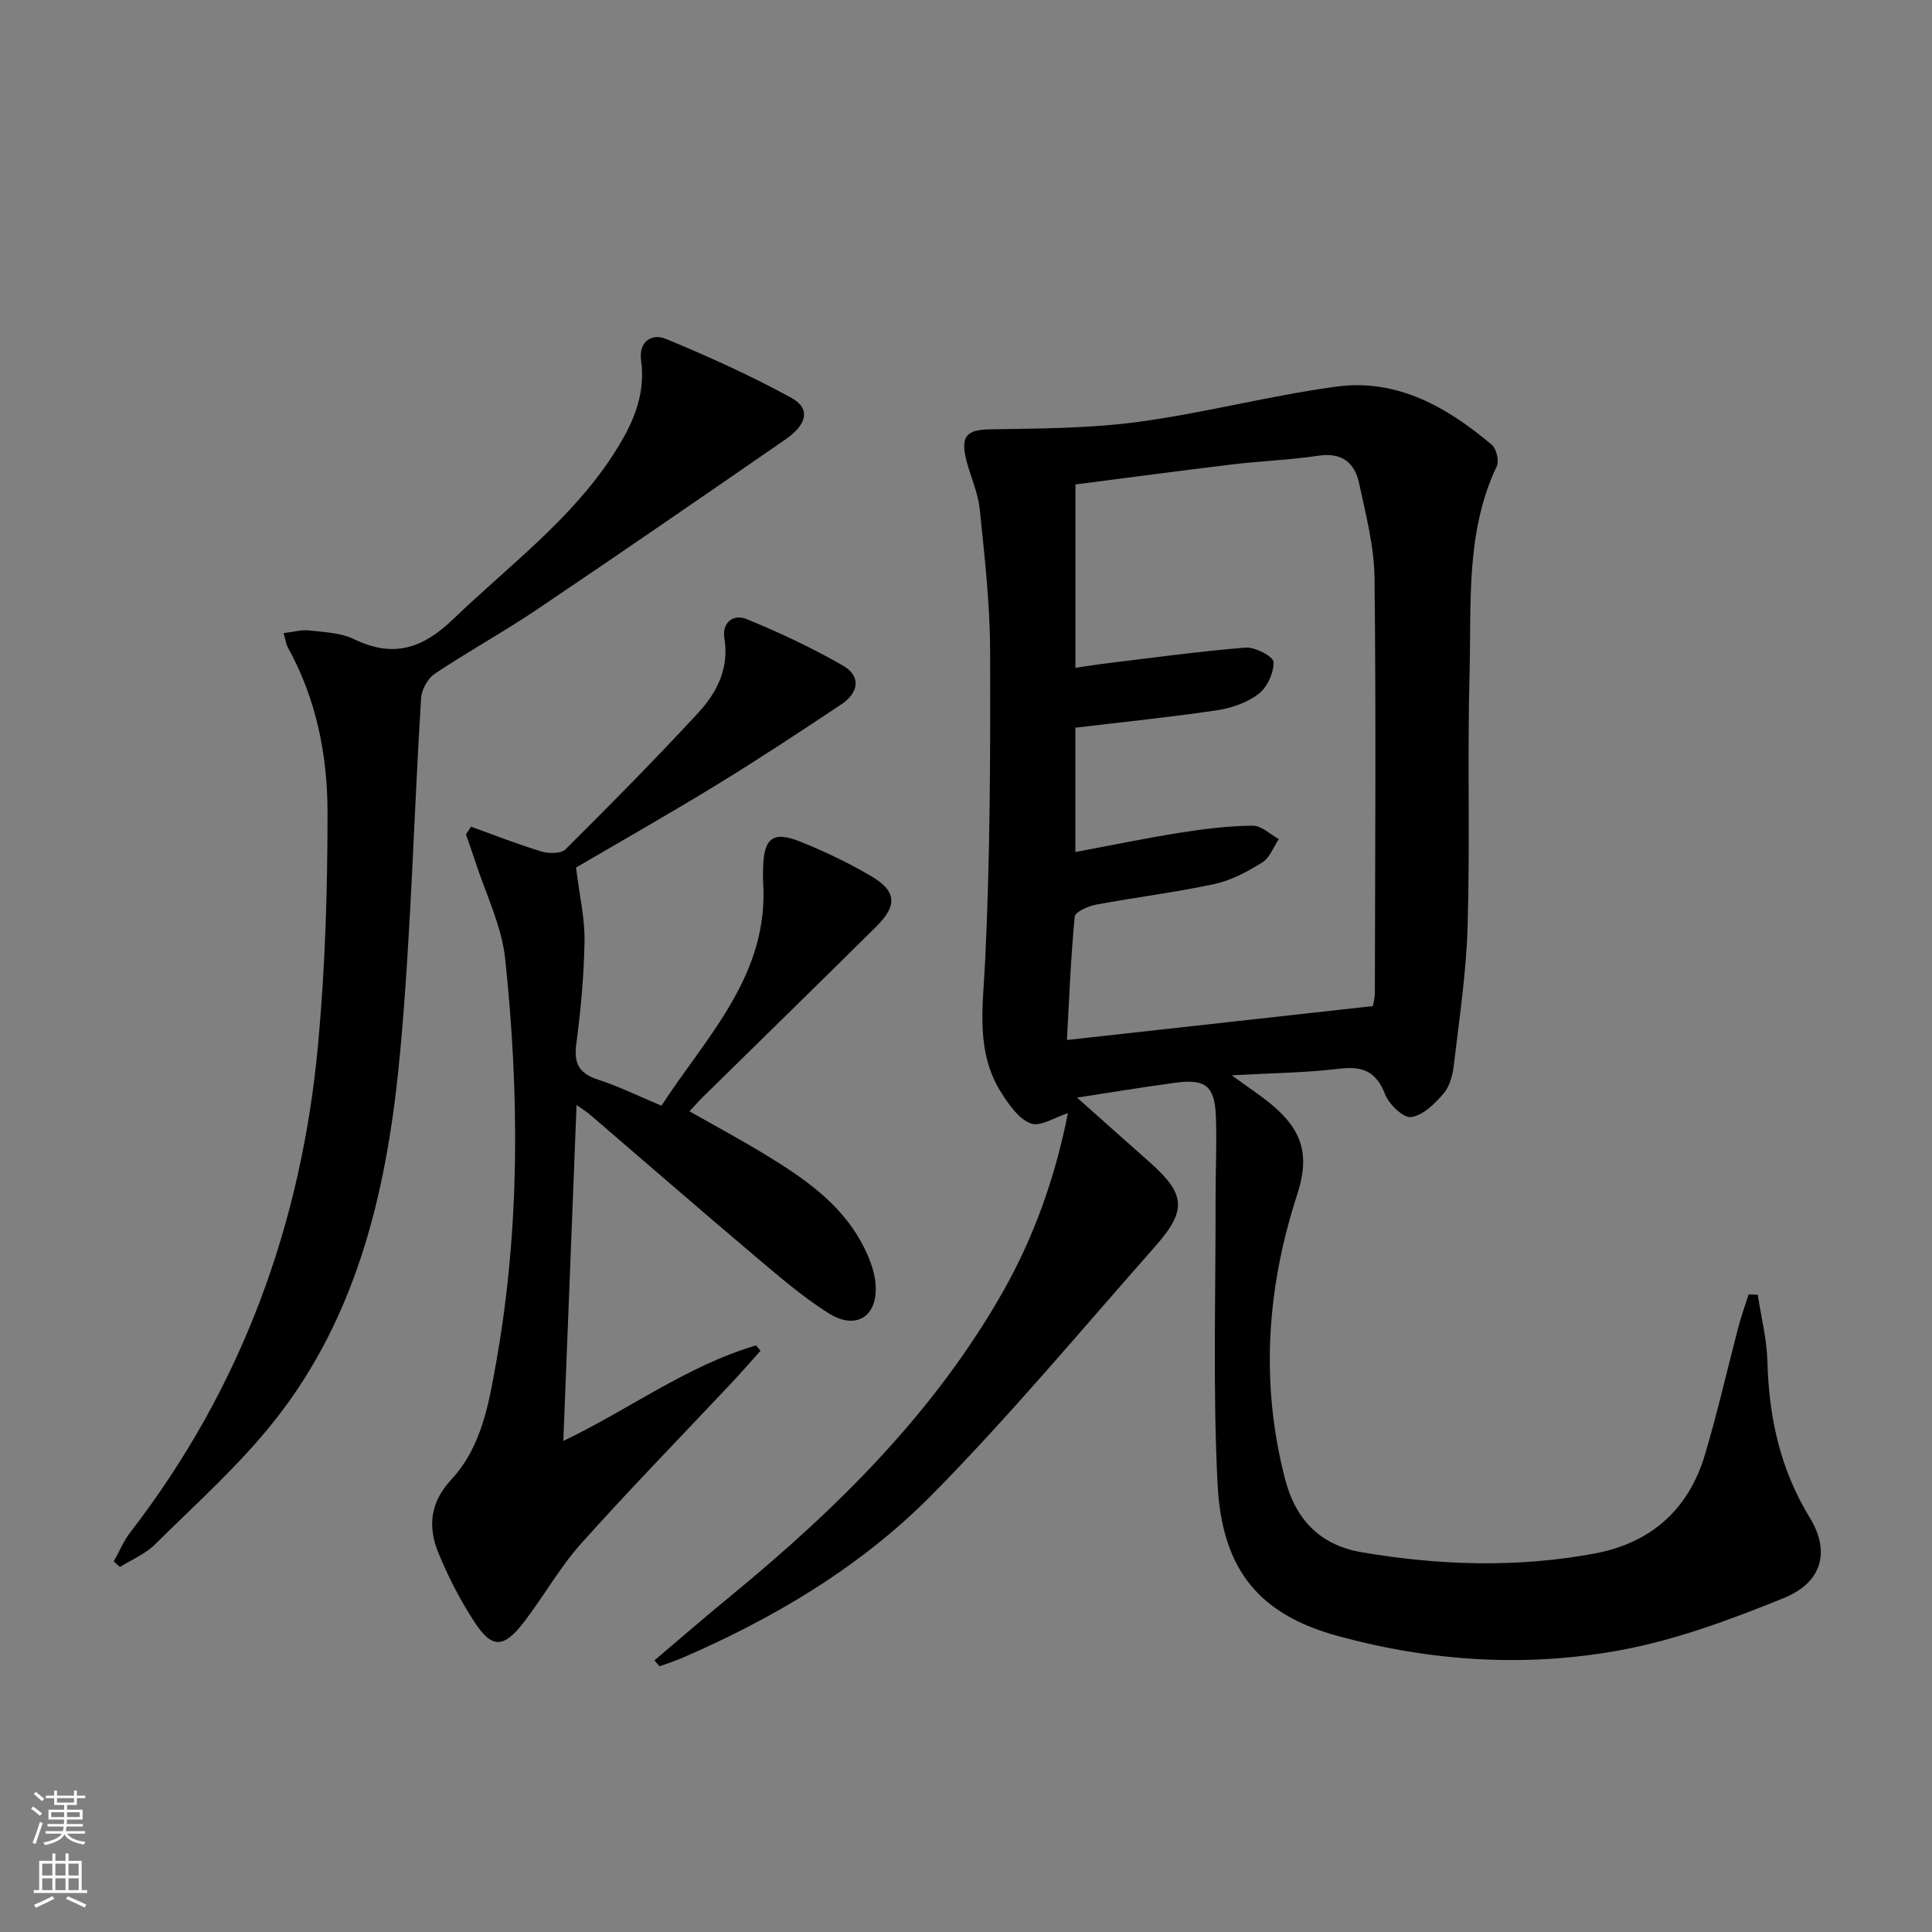 <svg enable-background="new 0 0 400 400" viewBox="0 0 400 400" xmlns="http://www.w3.org/2000/svg"><rect x="0" y="0" width="400" height="400" fill="#808080" stroke="none"/><g fill="#010000"><path d="m135.5 343.76c5.28-4.47 10.51-9.01 15.86-13.4 22-18.07 42.06-37.88 56.27-62.89 6.6-11.63 10.92-24.09 13.47-37-2.75.87-5.68 2.84-7.65 2.14-2.44-.88-4.45-3.74-6.01-6.16-5.53-8.55-3.94-17.88-3.48-27.43 1.04-21.41 1.1-42.89 1.03-64.33-.03-9.77-1.15-19.56-2.15-29.3-.35-3.4-1.89-6.67-2.75-10.03-1.31-5.12.08-6.39 4.88-6.47 10.24-.17 20.56-.18 30.68-1.54 13.77-1.86 27.3-5.45 41.07-7.31 12.52-1.69 22.88 4.23 32.13 12.04.96.81 1.57 3.33 1.04 4.44-6.48 13.65-5.24 28.31-5.63 42.68-.47 17.49.1 35-.4 52.48-.27 9.59-1.72 19.15-2.84 28.7-.24 2.09-.83 4.49-2.13 6.01-1.79 2.11-4.26 4.53-6.72 4.89-1.6.23-4.58-2.62-5.39-4.7-1.83-4.7-4.58-5.9-9.41-5.32-7.03.85-14.16.91-22.35 1.37 3.36 2.46 5.94 4.14 8.29 6.09 6.45 5.39 7.86 10.61 5.28 18.53-6.32 19.41-7.68 39.04-2.54 58.94 2.15 8.31 7.14 13.7 15.89 15.19 16.02 2.73 32.08 3.24 48.1.28 11.66-2.15 19.53-9.04 22.93-20.42 2.61-8.74 4.62-17.65 6.94-26.48.6-2.28 1.41-4.51 2.12-6.77.63.02 1.26.04 1.89.06.7 4.62 1.89 9.23 2.01 13.87.29 11.53 2.65 22.31 8.76 32.29 4.3 7.03 2.6 13.42-5.44 16.68-10.85 4.39-22.05 8.57-33.5 10.71-19.63 3.67-39.43 2.41-58.79-2.89-16.03-4.39-23.96-13.46-24.87-31.4-1.01-19.73-.37-39.55-.42-59.33-.01-5.66.29-11.34.06-16.99-.25-6.13-2.19-7.65-8.24-6.84-6.58.88-13.13 1.97-20.5 3.1 5.23 4.65 9.99 8.91 14.78 13.14 7.73 6.82 8.1 10.09 1.31 17.77-15.21 17.2-29.94 34.89-46.04 51.23-14.69 14.9-32.66 25.6-51.92 33.92-1.49.64-3.06 1.12-4.59 1.68-.33-.41-.68-.82-1.03-1.23zm87.15-167.36c7.65-1.43 14.76-2.91 21.92-4.04 4.9-.77 9.86-1.37 14.81-1.41 1.79-.02 3.59 1.79 5.39 2.77-1.12 1.66-1.89 3.89-3.44 4.85-3.06 1.9-6.43 3.71-9.91 4.46-8.08 1.74-16.32 2.74-24.46 4.26-1.65.31-4.36 1.5-4.45 2.48-.82 8.53-1.15 17.11-1.61 25.55 21.48-2.38 42.16-4.67 63.34-7.02.05-.32.41-1.62.41-2.91.05-28.6.26-57.2-.07-85.79-.08-6.54-1.82-13.11-3.2-19.58-.91-4.24-3.58-6.4-8.41-5.67-5.9.88-11.89 1.09-17.81 1.8-10.81 1.3-21.61 2.75-32.5 4.15v37.97c2.07-.31 3.83-.61 5.59-.83 9.87-1.19 19.72-2.56 29.62-3.36 1.96-.16 5.76 1.85 5.8 2.96.08 2.23-1.3 5.25-3.09 6.62-2.37 1.83-5.63 2.95-8.66 3.4-9.64 1.43-19.35 2.41-29.28 3.6.01 8.15.01 16.43.01 25.74z"/><path d="m119.26 179.62c.73 5.89 1.84 10.56 1.76 15.22-.11 7.13-.78 14.28-1.71 21.35-.54 4.05.64 6.07 4.5 7.33 4.25 1.38 8.3 3.38 13.14 5.4 9.33-14.38 22.3-27 21.05-46.34-.06-1-.03-2 0-3 .16-6.09 2.07-7.6 7.71-5.32 5.06 2.04 10.04 4.41 14.73 7.18 5.18 3.06 5.37 6.05 1.03 10.35-11.95 11.84-24 23.59-36 35.39-.82.81-1.57 1.68-2.72 2.91 5.22 2.96 10.27 5.67 15.17 8.64 8.15 4.95 16.1 10.22 20.69 19 1.28 2.45 2.4 5.22 2.65 7.93.63 6.82-3.94 9.88-9.72 6.23-5.45-3.45-10.39-7.73-15.34-11.91-11.44-9.67-22.74-19.5-34.11-29.26-.7-.6-1.5-1.07-2.72-1.93-.92 23.42-1.82 46.23-2.74 69.54 13.55-6.47 25.59-15.57 39.91-19.78.3.37.61.74.91 1.12-2.02 2.24-3.99 4.52-6.06 6.72-10.37 11.04-20.96 21.88-31.06 33.17-4.41 4.93-7.7 10.84-11.74 16.13-4.33 5.67-6.75 5.73-10.49-.07-2.87-4.44-5.34-9.23-7.34-14.12-2.19-5.38-1.77-10.38 2.66-15.15 6.37-6.86 7.85-16.01 9.4-24.83 4.85-27.56 4.7-55.3 1.77-83-.73-6.92-4.08-13.57-6.25-20.34-.58-1.81-1.24-3.6-1.87-5.41.35-.54.7-1.08 1.05-1.61 4.83 1.73 9.62 3.63 14.53 5.11 1.54.47 4.11.5 5.04-.43 9.32-9.26 18.56-18.62 27.48-28.27 3.86-4.18 6.43-9.21 5.41-15.42-.55-3.35 1.95-5.07 4.59-3.98 6.84 2.81 13.59 5.97 19.99 9.66 3.81 2.2 3.18 5.64-.36 7.99-8.44 5.61-16.9 11.21-25.54 16.5-10.01 6.14-20.27 11.95-29.4 17.3z"/><path d="m58.72 131.08c1.97-.23 3.7-.74 5.35-.55 3.13.35 6.51.49 9.25 1.81 8.15 3.95 14.2 1.93 20.59-4.23 11.37-10.94 24.22-20.41 32.97-33.86 3.84-5.9 6.89-12.13 5.85-19.61-.54-3.84 2.12-5.73 5.18-4.46 8.83 3.66 17.6 7.61 25.97 12.21 3.95 2.18 3.27 5.46-1.29 8.61-17.1 11.81-34.21 23.6-51.45 35.21-6.89 4.64-14.21 8.66-21.12 13.28-1.46.97-2.73 3.28-2.84 5.05-1.51 24.38-2.08 48.84-4.32 73.15-2.53 27.52-8.43 54.38-26.21 76.68-7.32 9.18-16.21 17.12-24.6 25.42-1.99 1.97-4.8 3.12-7.23 4.64-.42-.39-.85-.77-1.27-1.16 1.15-2.04 2.06-4.26 3.48-6.09 22.97-29.78 35.39-63.7 38.82-100.89 1.48-15.99 1.97-32.12 1.96-48.18-.01-11.83-2.34-23.47-8.22-34.07-.38-.69-.47-1.55-.87-2.96z"/></g><path d="m6.44 374.46.42-.45c.65.47 1.27.95 1.85 1.44l-.45.49c-.65-.56-1.25-1.06-1.82-1.48m.93 7.33-.63-.26c.55-1.36 1.05-2.8 1.52-4.33.19.1.38.19.59.27-.46 1.29-.95 2.73-1.48 4.32m-.38-10.38.44-.42c.43.34 1.01.82 1.74 1.44l-.49.49c-.53-.51-1.09-1.01-1.69-1.51m2.5.35h1.72v-1.04h.59v1.04h3.52v-1.04h.59v1.04h1.75v.53h-1.75v1.42h-2.03v.97h3.22v2.03h-3.24c0 .35-.01.66-.03.93h3.32v.53h-3.37c-.03.27-.08.58-.15.94h3.96v.53h-3.71c.67.92 1.93 1.48 3.79 1.68-.13.24-.23.44-.29.59-2.13-.38-3.48-1.08-4.04-2.12-.43.97-1.77 1.72-4.03 2.23-.09-.19-.2-.37-.33-.55 2.1-.42 3.37-1.03 3.81-1.83h-3.36v-.53h3.58c.08-.29.13-.61.16-.94h-3.33v-.53h3.39c.02-.27.04-.58.04-.93h-3.23v-2.03h3.25v-.97h-2.07v-1.42h-1.73zm1.12 3.44v1h2.65c.01-.3.02-.44.01-.4v-.25-.35zm1.19-2h3.52v-.91h-3.52zm4.71 2h-2.63v.59c0 .15-.01.28-.01.4h2.64z" fill="#fbfcfa"/><path d="m13.56 383.74h.63v1.52h2.72v6.07h1.13v.6h-11.06v-.6h1.13v-6.07h2.73v-1.52h.63v1.52h2.1v-1.52zm-2.69 8.83.38.56c-1.24.63-2.53 1.25-3.85 1.85-.1-.21-.21-.42-.34-.63 1.36-.55 2.63-1.15 3.81-1.78m-2.13-4.27h2.1v-2.45h-2.1zm0 3.04h2.1v-2.46h-2.1zm2.72-3.04h2.1v-2.45h-2.1zm0 3.04h2.1v-2.46h-2.1zm6.07 3.6c-1.41-.71-2.7-1.3-3.86-1.78l.35-.56c1.45.62 2.75 1.19 3.84 1.72zm-1.25-9.09h-2.1v2.45h2.1zm-2.09 5.49h2.1v-2.46h-2.1z" fill="#fbfcfa"/></svg>